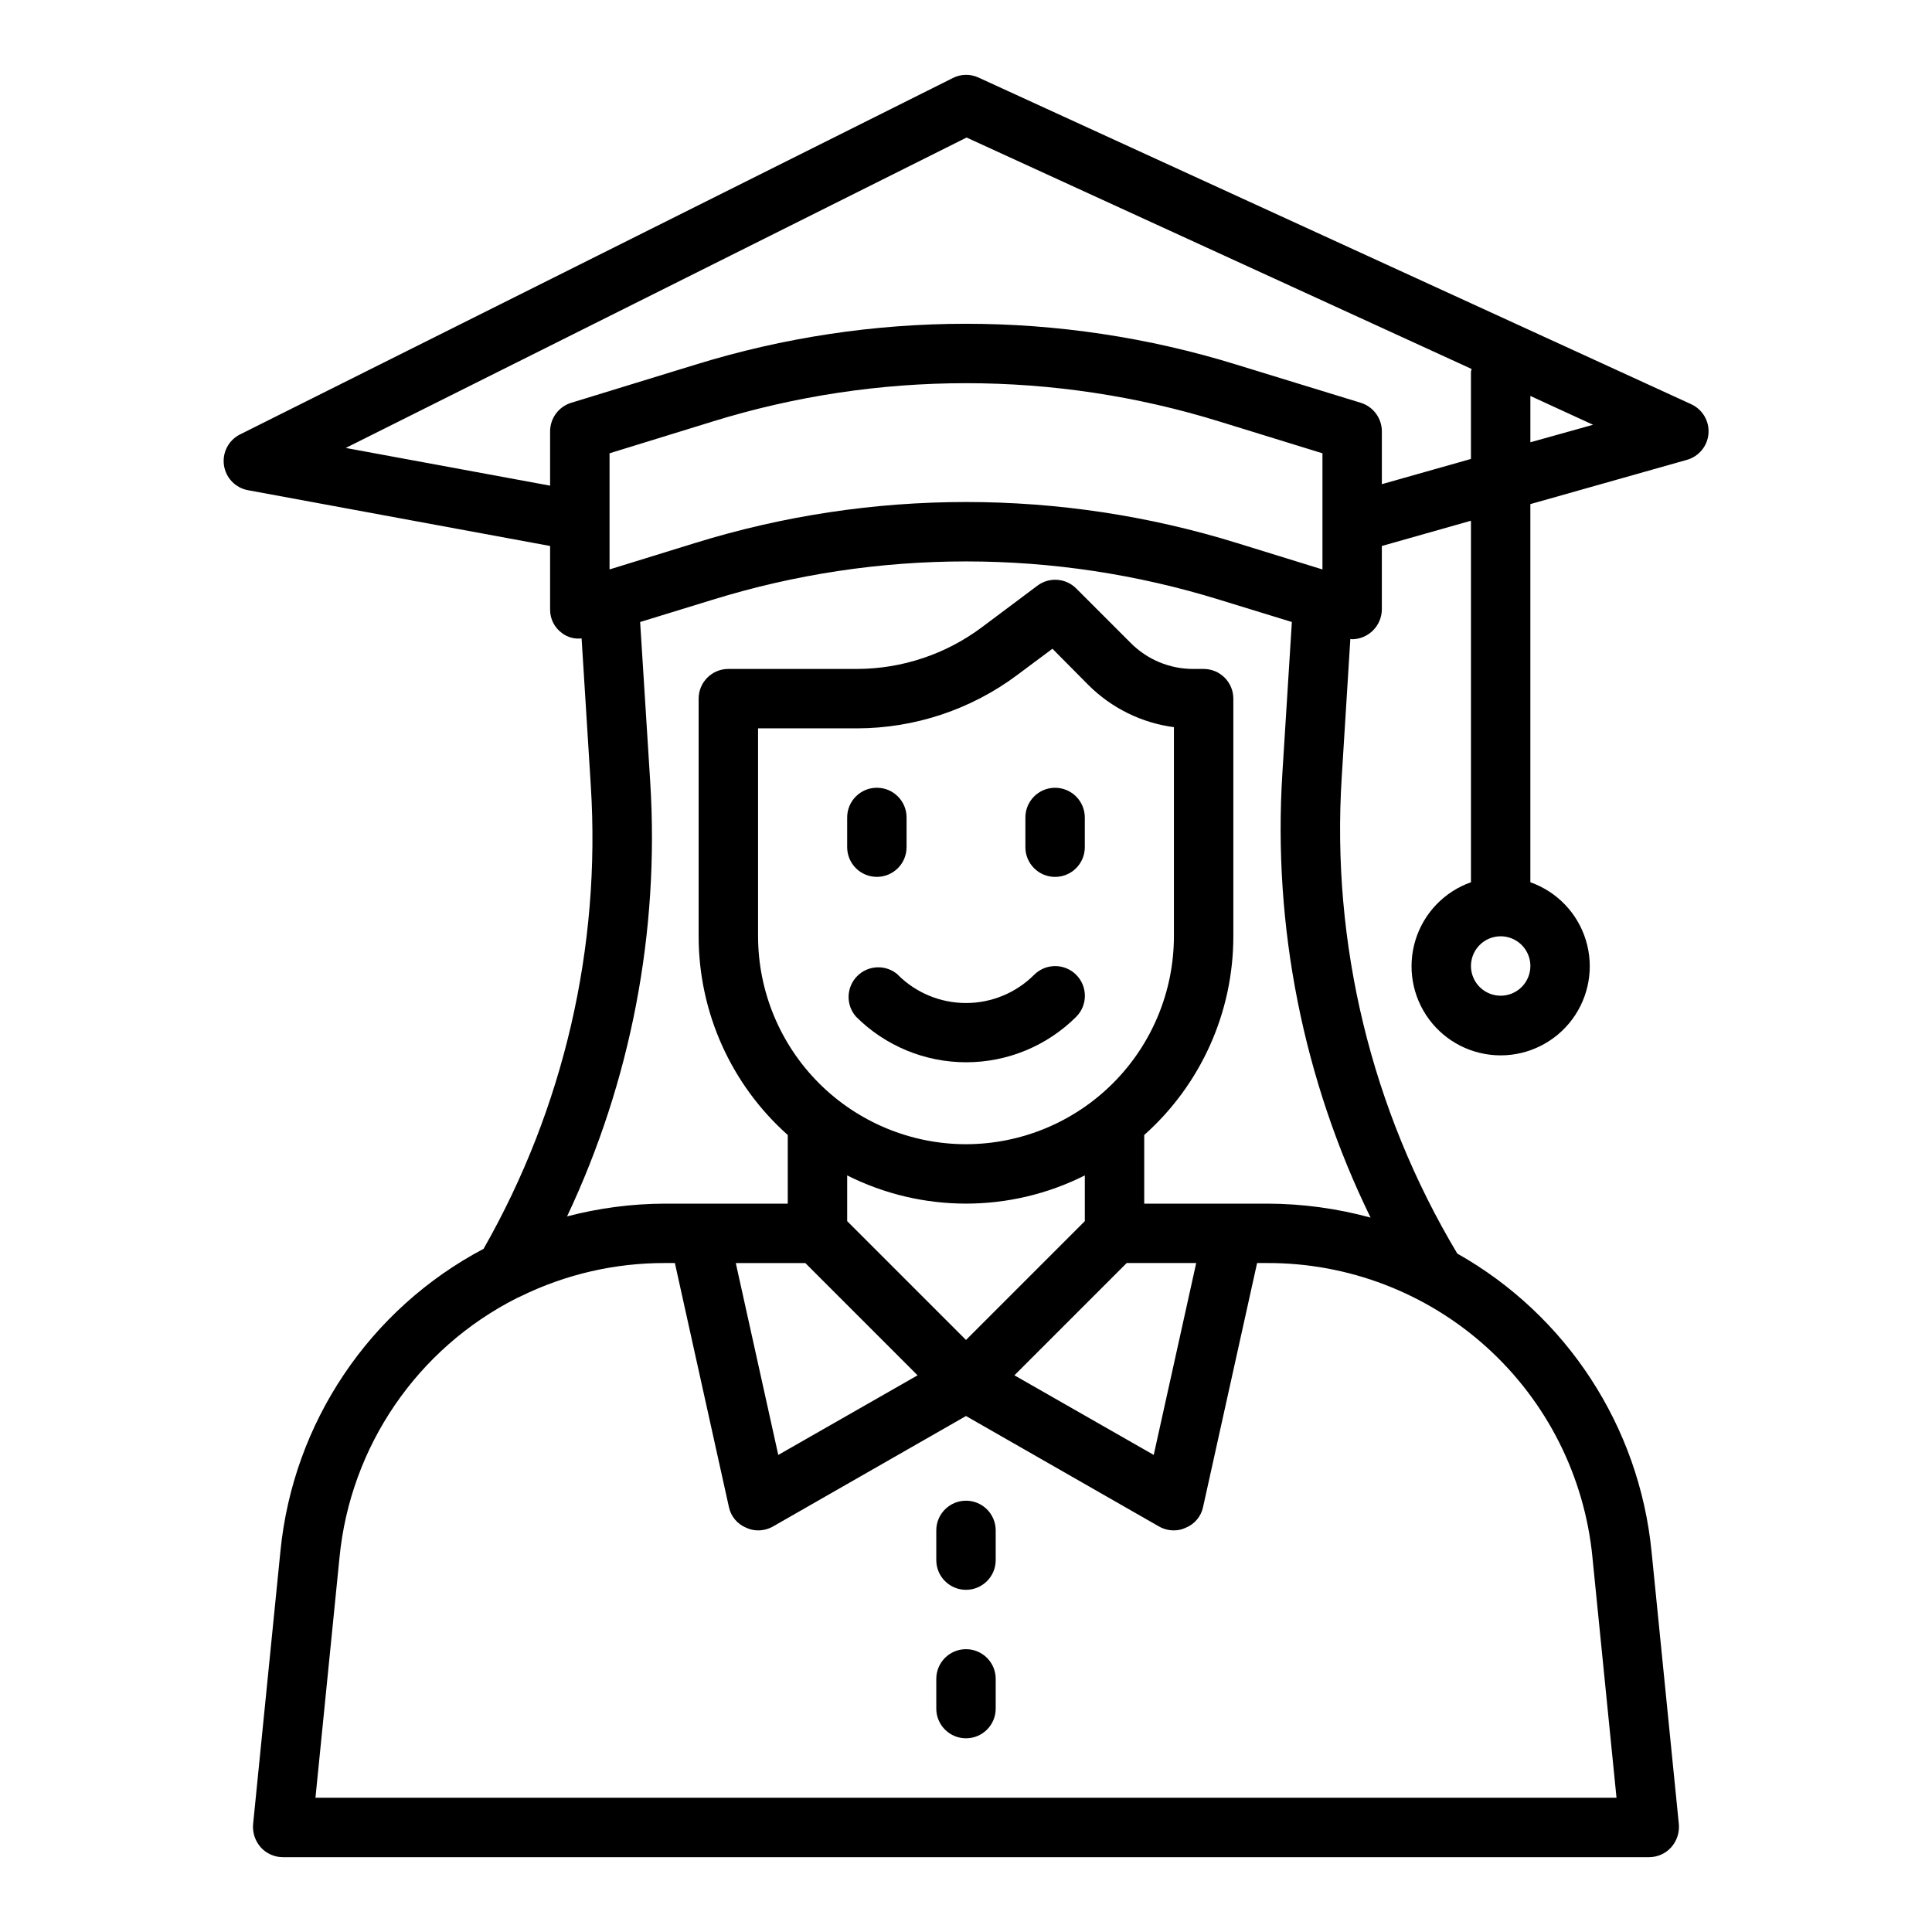 <?xml version="1.0" encoding="UTF-8"?>
<!-- Uploaded to: ICON Repo, www.svgrepo.com, Generator: ICON Repo Mixer Tools -->
<svg fill="#000000" width="800px" height="800px" version="1.1" viewBox="144 144 512 512" xmlns="http://www.w3.org/2000/svg">
 <g>
  <path d="m376.38 376.38c2.086 0 4.09-0.828 5.566-2.305 1.477-1.477 2.305-3.481 2.305-5.566v-7.875c0-4.348-3.523-7.871-7.871-7.871-4.348 0-7.871 3.523-7.871 7.871v7.875c0 2.086 0.828 4.09 2.305 5.566 1.477 1.477 3.477 2.305 5.566 2.305z"/>
  <path d="m423.61 352.77c-4.348 0-7.871 3.523-7.871 7.871v7.875c0 4.348 3.523 7.871 7.871 7.871 4.348 0 7.875-3.523 7.875-7.871v-7.875c0-2.086-0.832-4.09-2.309-5.566-1.477-1.473-3.477-2.305-5.566-2.305z"/>
  <path d="m592.23 251.14-188.93-86.594v0.004c-2.184-1.016-4.715-0.957-6.848 0.156l-188.93 94.465c-2.977 1.539-4.652 4.797-4.172 8.117 0.477 3.316 3.004 5.969 6.297 6.606l80.137 14.797v16.848c-0.023 2.5 1.184 4.856 3.231 6.297 1.469 1.09 3.301 1.57 5.113 1.34l2.441 39.047v-0.004c2.703 42.805-7.176 85.465-28.418 122.73-30.281 15.996-50.512 46.129-53.844 80.215l-7.242 72.344c-0.172 2.215 0.566 4.402 2.047 6.062 1.488 1.648 3.602 2.59 5.824 2.598h362.11c2.223-0.008 4.336-0.949 5.824-2.598 1.48-1.66 2.219-3.848 2.047-6.062l-7.242-72.344c-3.273-33.133-22.484-62.594-51.48-78.957-22.75-38.02-33.426-82.051-30.625-126.27l2.281-36.605c0.156 0 0.316 0.078 0.473 0.078h0.004c4.32-0.062 7.809-3.551 7.871-7.871v-16.848l23.617-6.691v95.805c-7.062 2.496-12.52 8.191-14.711 15.352-2.191 7.16-0.859 14.938 3.594 20.957s11.5 9.57 18.988 9.57c7.488 0 14.531-3.551 18.984-9.57 4.453-6.019 5.789-13.797 3.598-20.957s-7.648-12.855-14.711-15.352v-100.21l41.484-11.73c3.176-0.891 5.457-3.664 5.719-6.949 0.266-3.285-1.547-6.387-4.535-7.773zm-26.215 305.59 6.375 63.684h-344.79l6.375-63.684c2.871-29.441 20.602-55.371 46.996-68.723 0.395-0.156 0.707-0.316 1.023-0.473 11.883-5.824 24.945-8.84 38.18-8.816h2.676l14.328 64.707c0.531 2.457 2.238 4.488 4.566 5.434 0.98 0.473 2.059 0.719 3.148 0.707 1.379 0.008 2.734-0.348 3.938-1.023l51.168-29.285 51.168 29.285c1.199 0.676 2.555 1.031 3.934 1.023 1.09 0.012 2.168-0.234 3.148-0.707 2.328-0.945 4.039-2.977 4.566-5.434l14.328-64.707h2.676c21.5-0.059 42.25 7.906 58.191 22.332 15.941 14.426 25.926 34.281 28.008 55.68zm-123.43-78.012h18.422l-11.258 50.852-36.918-21.098zm-42.586 20.387-31.488-31.488v-12.121c19.809 9.965 43.164 9.965 62.977 0v12.121zm0-51.875c-14.609-0.016-28.617-5.828-38.949-16.156-10.328-10.332-16.141-24.34-16.156-38.949v-55.102h26.215c15.324-0.02 30.234-4.988 42.508-14.172l9.289-6.926 9.523 9.605v-0.004c6.125 6.121 14.094 10.047 22.672 11.18v55.418c-0.016 14.609-5.828 28.617-16.156 38.949-10.332 10.328-24.336 16.141-38.945 16.156zm-12.832 61.246-36.918 21.098-11.258-50.855h18.422zm120.05-41.801c-8.93-2.438-18.141-3.68-27.395-3.699h-32.59v-18.188c15.027-13.379 23.621-32.543 23.617-52.664v-62.977c0-2.086-0.832-4.09-2.305-5.566-1.477-1.473-3.481-2.305-5.566-2.305h-2.68c-6.269 0.035-12.285-2.465-16.688-6.926l-14.406-14.406c-2.777-2.777-7.18-3.078-10.312-0.707l-14.719 11.02c-9.551 7.133-21.145 10.996-33.062 11.02h-34.086c-4.348 0-7.875 3.523-7.875 7.871v62.977c-0.004 20.121 8.59 39.285 23.617 52.664v18.188h-32.59c-8.742 0.031-17.441 1.168-25.898 3.383 16.934-35.891 24.516-75.48 22.043-115.09l-2.676-42.43 19.207-5.902c43.742-13.539 90.555-13.539 134.3 0l19.207 5.902-2.519 40.148c-2.535 40.59 5.519 81.145 23.379 117.69zm-201.68-171.77v-30.777l27.316-8.422v-0.004c43.742-13.539 90.555-13.539 134.3 0l27.312 8.426v30.781l-22.672-7.008h0.004c-46.77-14.484-96.82-14.484-143.59 0zm204.67-22.594v-14.012c-0.012-3.469-2.273-6.531-5.59-7.555l-32.828-10.078h0.004c-46.77-14.484-96.82-14.484-143.59 0l-32.828 10.078c-3.316 1.023-5.578 4.086-5.59 7.555v14.406l-54.16-9.996 164.53-82.262 133.82 61.324c0 0.316-0.156 0.473-0.156 0.789v23.066zm31.488 135.56c-3.184 0-6.055-1.918-7.273-4.859-1.219-2.941-0.543-6.328 1.707-8.578 2.25-2.254 5.637-2.926 8.578-1.707 2.941 1.219 4.859 4.09 4.859 7.273 0 2.086-0.828 4.09-2.305 5.566-1.477 1.477-3.481 2.305-5.566 2.305zm7.871-146.66v-12.281l16.609 7.637z"/>
  <path d="m400 541.7c-4.348 0-7.875 3.523-7.875 7.871v7.871c0 4.348 3.527 7.875 7.875 7.875s7.871-3.527 7.871-7.875v-7.871c0-2.086-0.828-4.09-2.305-5.566-1.477-1.477-3.481-2.305-5.566-2.305z"/>
  <path d="m400 581.05c-4.348 0-7.875 3.523-7.875 7.871v7.875c0 4.348 3.527 7.871 7.875 7.871s7.871-3.523 7.871-7.871v-7.875c0-2.086-0.828-4.09-2.305-5.566-1.477-1.477-3.481-2.305-5.566-2.305z"/>
  <path d="m381.95 402.3c-3.125-2.742-7.848-2.582-10.777 0.367-2.934 2.949-3.062 7.672-0.301 10.781 7.742 7.727 18.234 12.066 29.176 12.066 10.938 0 21.43-4.34 29.172-12.066 3.062-3.09 3.043-8.078-0.047-11.141s-8.074-3.043-11.137 0.047c-4.789 4.777-11.273 7.457-18.035 7.457s-13.25-2.68-18.035-7.457z"/>
 </g>
</svg>
